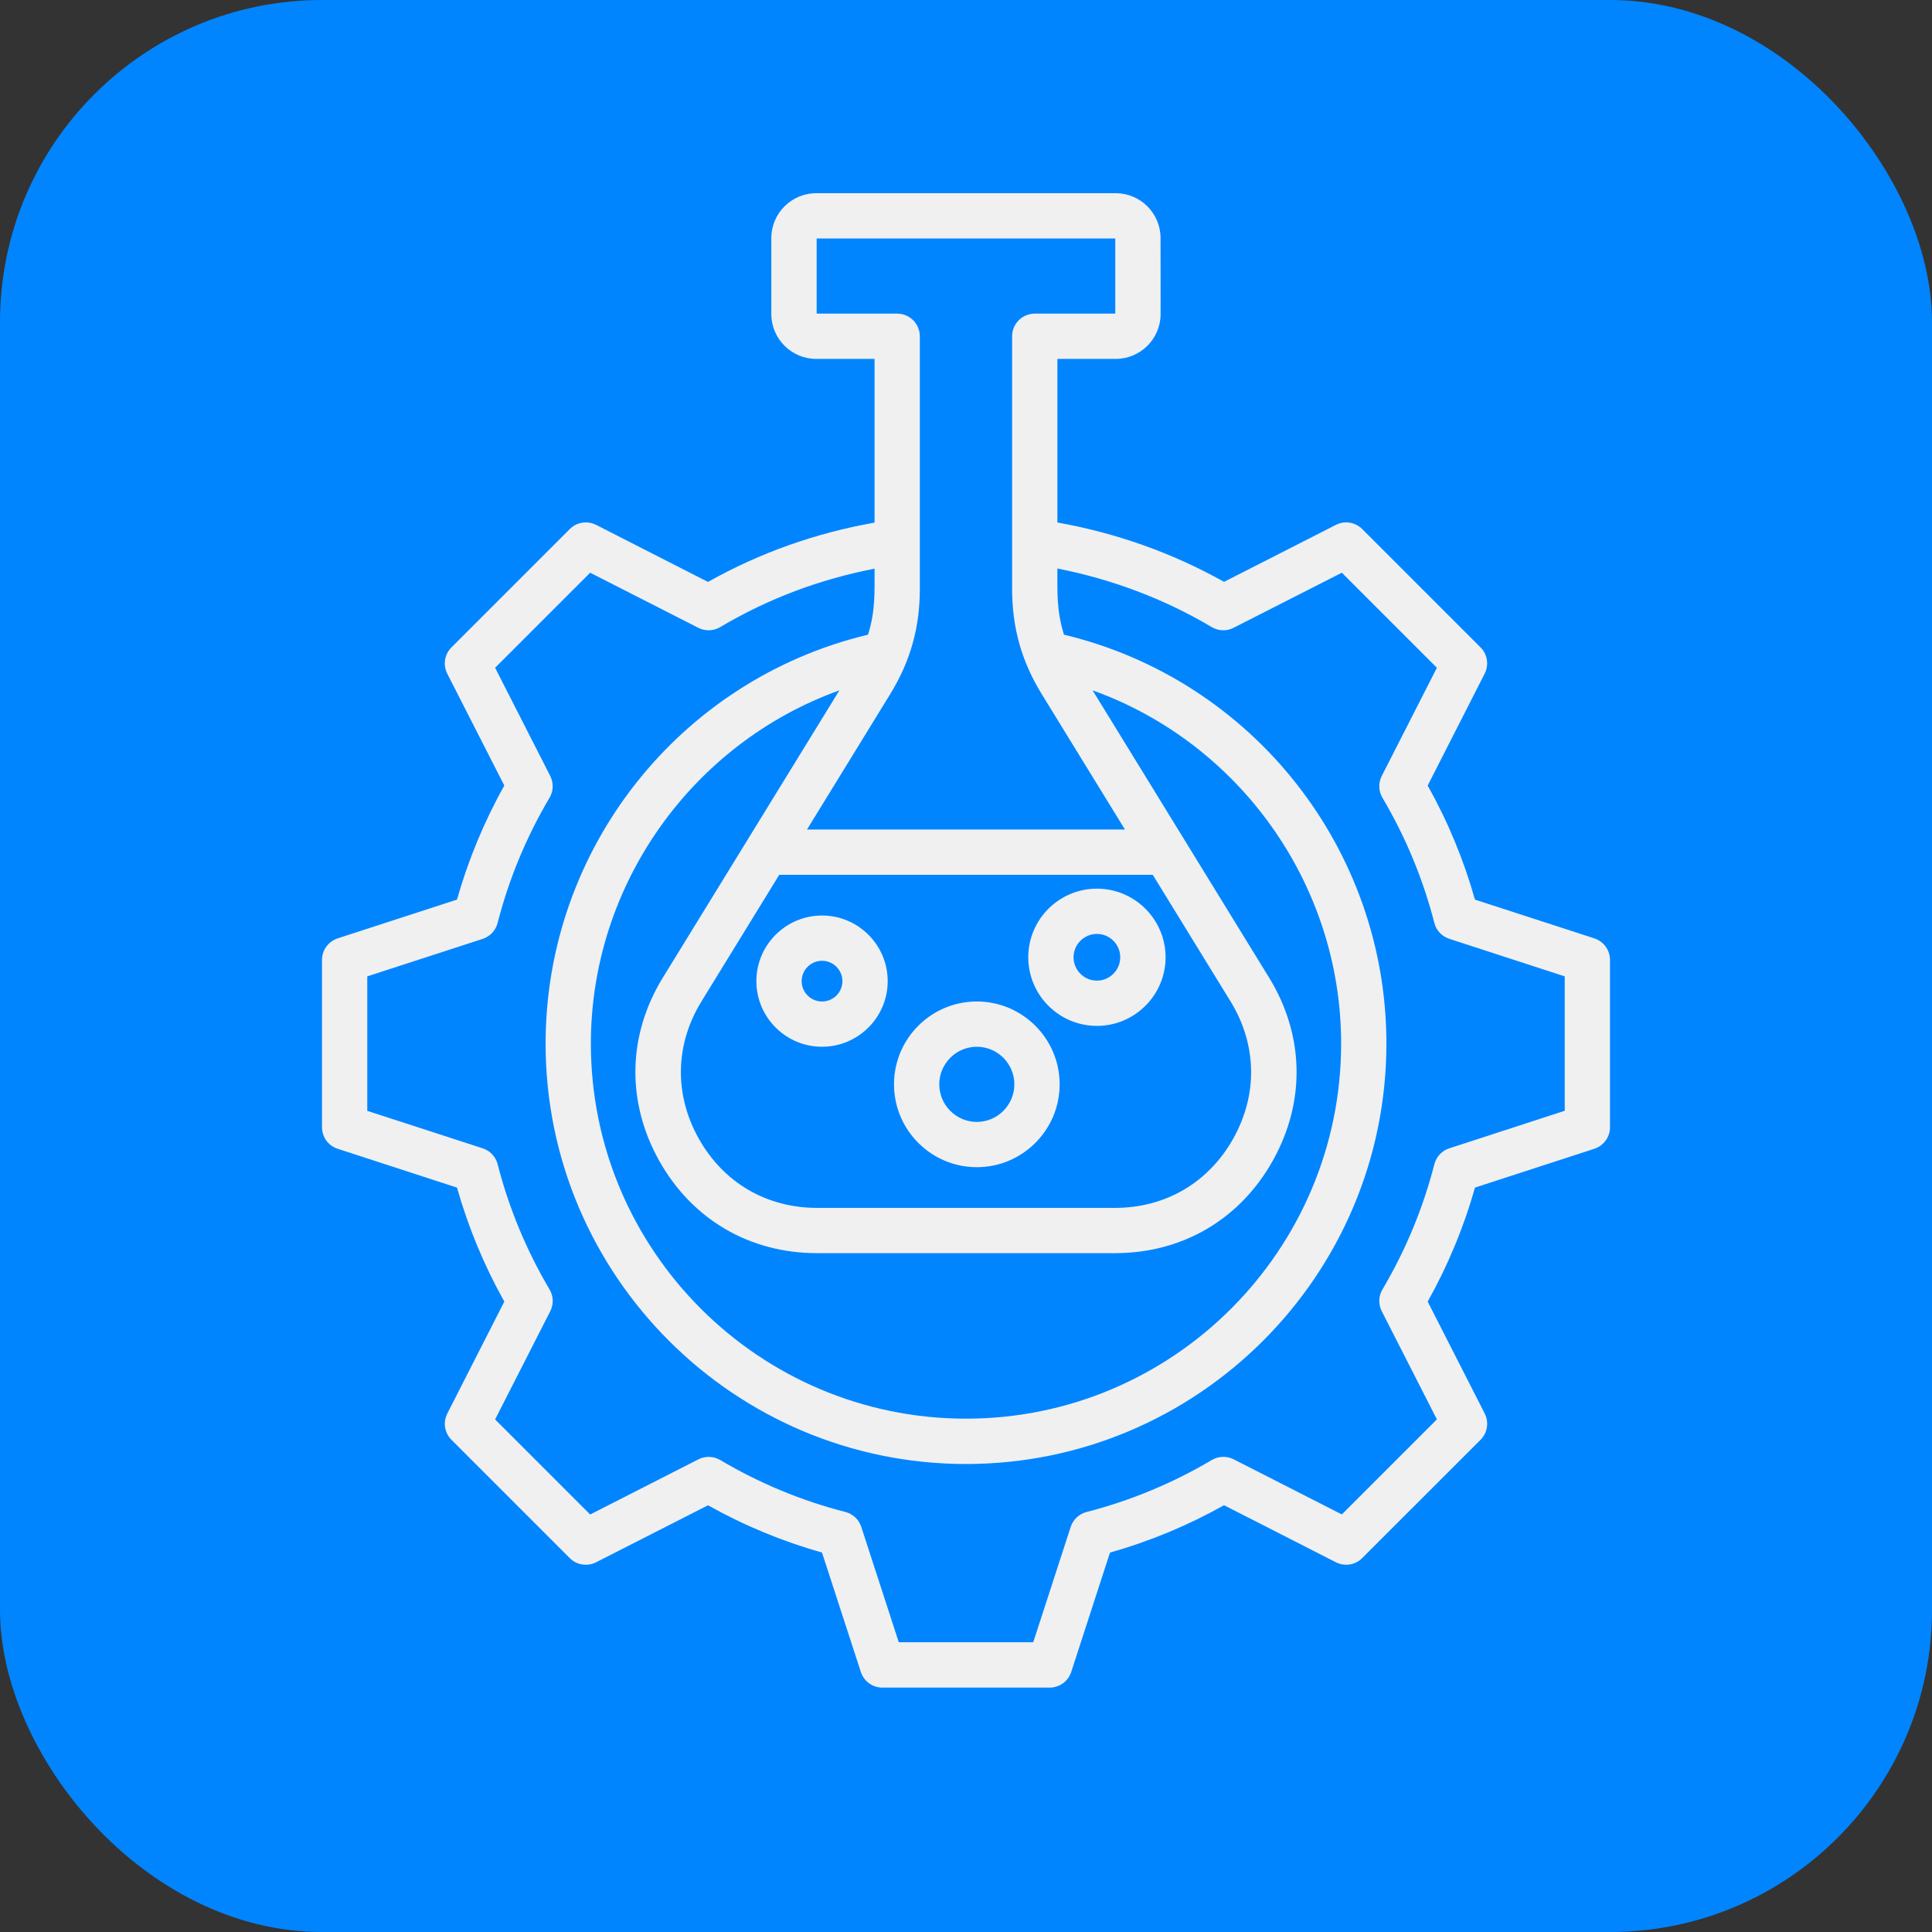 <svg width="30" height="30" viewBox="0 0 30 30" fill="none" xmlns="http://www.w3.org/2000/svg">
<rect x="0" y="0" width="30" height="30" fill="#333333" stroke="none"/>
<rect width="30" height="30" rx="5" fill="#0085FF"/>
<path fill-rule="evenodd" clip-rule="evenodd" d="M13.081 15.235C13.081 15.41 12.939 15.551 12.764 15.551C12.591 15.551 12.448 15.41 12.448 15.235C12.448 15.061 12.591 14.919 12.764 14.919C12.939 14.919 13.081 15.061 13.081 15.235ZM11.745 15.235C11.745 15.797 12.203 16.254 12.764 16.254C13.326 16.254 13.784 15.797 13.784 15.235C13.784 14.673 13.326 14.216 12.764 14.216C12.203 14.216 11.745 14.673 11.745 15.235ZM15.168 16.254C15.489 16.254 15.751 16.516 15.751 16.837C15.751 17.159 15.489 17.421 15.168 17.421C14.847 17.421 14.585 17.159 14.585 16.837C14.585 16.516 14.847 16.254 15.168 16.254ZM15.168 18.124C15.877 18.124 16.454 17.547 16.454 16.837C16.454 16.128 15.877 15.551 15.168 15.551C14.459 15.551 13.882 16.128 13.882 16.837C13.882 17.547 14.459 18.124 15.168 18.124ZM17.033 14.502C17.233 14.502 17.395 14.665 17.395 14.864C17.395 15.064 17.233 15.227 17.033 15.227C16.833 15.227 16.67 15.064 16.67 14.864C16.67 14.665 16.833 14.502 17.033 14.502ZM17.033 15.93C16.445 15.93 15.967 15.452 15.967 14.864C15.967 14.277 16.445 13.799 17.033 13.799C17.62 13.799 18.099 14.277 18.099 14.864C18.099 15.452 17.62 15.93 17.033 15.93ZM24.297 17.248L24.297 15.161L22.505 14.578C22.39 14.541 22.302 14.448 22.273 14.332C22.097 13.649 21.826 12.995 21.466 12.387C21.405 12.284 21.401 12.156 21.456 12.049L22.312 10.369L20.836 8.893L19.156 9.748C19.048 9.804 18.921 9.799 18.817 9.738C18.074 9.297 17.264 8.994 16.419 8.828C16.419 9.212 16.406 9.481 16.521 9.855C19.45 10.556 21.528 13.185 21.528 16.204C21.528 19.804 18.6 22.733 15 22.733C11.401 22.733 8.472 19.804 8.472 16.205C8.472 13.184 10.549 10.556 13.479 9.855C13.594 9.483 13.58 9.212 13.58 8.83C12.73 8.996 11.932 9.293 11.182 9.738C11.079 9.8 10.951 9.803 10.844 9.749L9.164 8.893L7.688 10.369L8.544 12.049C8.598 12.156 8.595 12.284 8.533 12.388C8.173 12.995 7.902 13.65 7.727 14.331C7.697 14.448 7.61 14.541 7.495 14.579L5.703 15.161L5.703 17.249L7.495 17.831C7.61 17.868 7.697 17.961 7.727 18.077C7.902 18.76 8.174 19.414 8.533 20.022C8.595 20.125 8.599 20.253 8.544 20.361L7.688 22.041L9.164 23.517L10.844 22.661C10.951 22.606 11.079 22.61 11.183 22.671C11.792 23.032 12.445 23.303 13.127 23.478C13.244 23.508 13.337 23.595 13.374 23.71L13.956 25.501L16.044 25.501L16.626 23.709C16.663 23.595 16.757 23.507 16.873 23.478C17.555 23.302 18.209 23.031 18.817 22.671C18.921 22.61 19.049 22.605 19.156 22.66L20.836 23.516L22.312 22.04L21.456 20.361C21.401 20.253 21.405 20.125 21.467 20.022C21.827 19.413 22.098 18.759 22.273 18.077C22.303 17.961 22.39 17.868 22.505 17.831L24.297 17.248ZM12.681 4.87L12.681 3.703L17.318 3.703L17.318 4.87L16.068 4.87C15.874 4.87 15.716 5.027 15.716 5.221L15.716 9.145C15.716 9.748 15.863 10.27 16.179 10.783L17.468 12.881L12.531 12.881L13.82 10.783C14.136 10.27 14.283 9.748 14.283 9.145L14.283 5.221C14.283 5.027 14.125 4.87 13.931 4.87H12.681ZM10.293 15.18L13.034 10.72C10.757 11.538 9.175 13.729 9.175 16.205C9.175 19.417 11.788 22.029 15 22.029C18.212 22.029 20.825 19.416 20.825 16.204C20.825 13.728 19.243 11.537 16.966 10.72L19.706 15.18C20.254 16.072 20.276 17.107 19.765 18.021C19.254 18.935 18.36 19.459 17.314 19.459L12.687 19.459C11.639 19.459 10.746 18.935 10.235 18.022C9.724 17.108 9.745 16.072 10.293 15.18ZM19.107 15.548L17.9 13.584L12.1 13.584L10.893 15.549C10.482 16.217 10.466 16.993 10.849 17.678C11.232 18.363 11.902 18.756 12.687 18.756L17.314 18.756C18.098 18.756 18.768 18.363 19.151 17.678C19.534 16.993 19.518 16.217 19.107 15.548ZM24.757 14.571L22.903 13.969C22.729 13.352 22.483 12.758 22.169 12.198L23.054 10.46C23.123 10.324 23.097 10.159 22.989 10.052L21.152 8.215C21.044 8.107 20.88 8.081 20.744 8.15L19.007 9.035C18.194 8.58 17.331 8.277 16.419 8.113L16.419 5.573H17.325C17.709 5.573 18.022 5.26 18.022 4.876L18.021 3.697C18.021 3.313 17.709 3 17.325 3L12.674 3C12.29 3 11.977 3.313 11.977 3.697L11.977 4.876C11.977 5.26 12.29 5.573 12.674 5.573H13.58L13.58 8.115C12.667 8.277 11.806 8.58 10.993 9.036L9.256 8.15C9.12 8.082 8.955 8.107 8.848 8.215L7.01 10.053C6.902 10.16 6.876 10.325 6.945 10.461L7.831 12.198C7.517 12.758 7.271 13.353 7.096 13.969L5.243 14.571C5.098 14.619 5 14.754 5 14.905L5 17.504C5 17.656 5.098 17.791 5.243 17.838L7.096 18.441C7.271 19.057 7.517 19.651 7.831 20.211L6.946 21.949C6.877 22.085 6.902 22.249 7.01 22.357L8.848 24.195C8.955 24.302 9.12 24.328 9.256 24.259L10.994 23.374C11.554 23.688 12.148 23.934 12.764 24.108L13.367 25.962C13.414 26.107 13.549 26.205 13.701 26.205L16.299 26.205C16.452 26.205 16.587 26.107 16.634 25.962L17.236 24.108C17.853 23.934 18.447 23.687 19.007 23.373L20.744 24.259C20.88 24.328 21.045 24.302 21.152 24.194L22.99 22.357C23.098 22.249 23.123 22.084 23.054 21.948L22.169 20.211C22.483 19.65 22.73 19.056 22.903 18.441L24.757 17.838C24.902 17.791 25 17.656 25 17.504L25 14.905C25 14.753 24.901 14.618 24.757 14.571Z" fill="#F0F0F0"/>
</svg>
